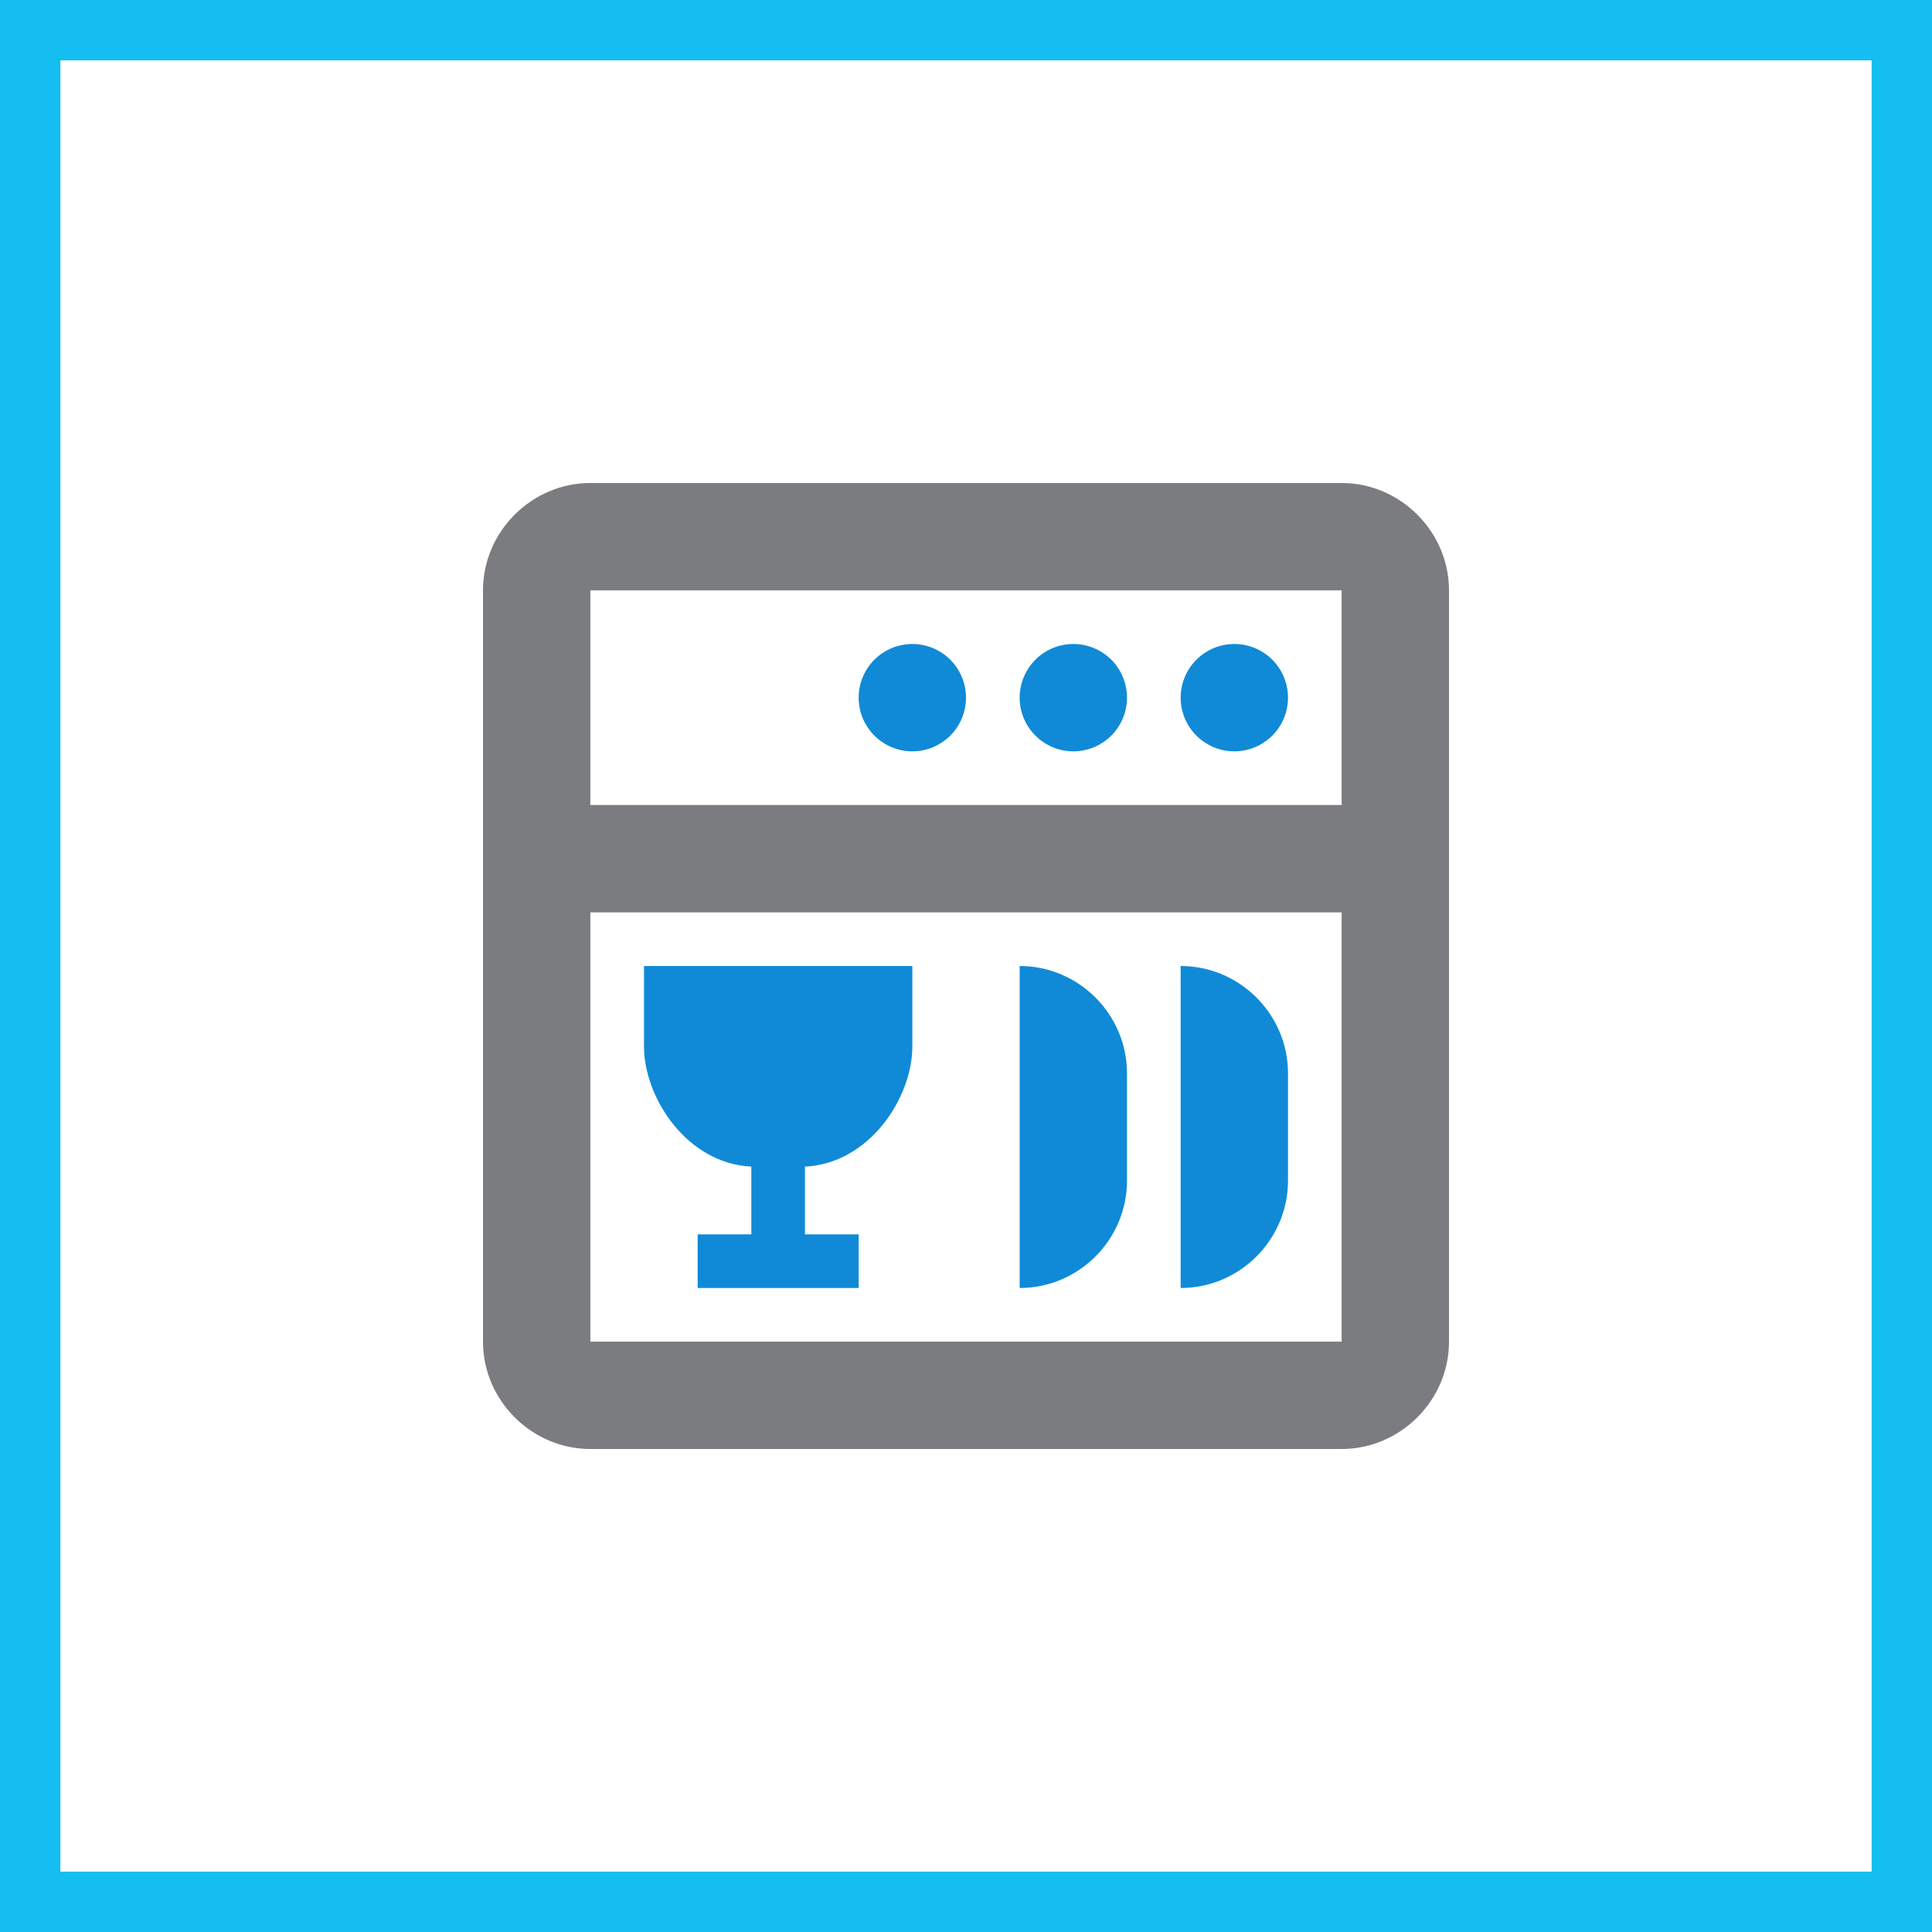 <svg width="48" height="48" viewBox="0 0 48 48" fill="none" xmlns="http://www.w3.org/2000/svg">
<rect x="0" y="0" width="48" height="48" fill="#333333" stroke="none"/>
<path d="M0.5 0.5H47.5V47.5H0.5V0.5Z" stroke-width="2" fill="white" stroke="#14BEF0"/>
<path d="M14.667 12C13.209 12 12 13.209 12 14.667V33.333C12 34.791 13.209 36 14.667 36H33.333C34.791 36 36 34.791 36 33.333V14.667C36 13.209 34.791 12 33.333 12H14.667ZM14.667 14.667H33.333V20H14.667V14.667ZM14.667 22.667H33.333V33.333H14.667V22.667Z" fill="#7B7C7F"/>
<path d="M21.724 16.39C21.974 16.14 22.313 16 22.667 16C23.02 16 23.359 16.14 23.61 16.39C23.86 16.641 24 16.98 24 17.333C24 17.687 23.86 18.026 23.61 18.276C23.359 18.526 23.02 18.667 22.667 18.667C22.313 18.667 21.974 18.526 21.724 18.276C21.474 18.026 21.333 17.687 21.333 17.333C21.333 16.98 21.474 16.641 21.724 16.39Z" fill="#108AD7"/>
<path d="M25.724 16.39C25.974 16.14 26.313 16 26.667 16C27.02 16 27.359 16.14 27.61 16.39C27.86 16.641 28 16.98 28 17.333C28 17.687 27.86 18.026 27.61 18.276C27.359 18.526 27.02 18.667 26.667 18.667C26.313 18.667 25.974 18.526 25.724 18.276C25.474 18.026 25.333 17.687 25.333 17.333C25.333 16.98 25.474 16.641 25.724 16.39Z" fill="#108AD7"/>
<path d="M29.724 16.39C29.974 16.14 30.313 16 30.667 16C31.02 16 31.359 16.14 31.61 16.39C31.86 16.641 32 16.98 32 17.333C32 17.687 31.86 18.026 31.61 18.276C31.359 18.526 31.02 18.667 30.667 18.667C30.313 18.667 29.974 18.526 29.724 18.276C29.474 18.026 29.333 17.687 29.333 17.333C29.333 16.98 29.474 16.641 29.724 16.39Z" fill="#108AD7"/>
<path d="M16 26V24H22.667V26C22.667 27.269 21.603 28.908 20 28.984V30.667H21.333V32H17.333V30.667H18.667V28.984C17.064 28.908 16 27.269 16 26Z" fill="#108AD7"/>
<path d="M25.333 32V24C26.8 24 28 25.2 28 26.667V29.333C28 30.8 26.8 32 25.333 32Z" fill="#108AD7"/>
<path d="M29.333 32V24C30.8 24 32 25.2 32 26.667V29.333C32 30.8 30.8 32 29.333 32Z" fill="#108AD7"/>
</svg>
